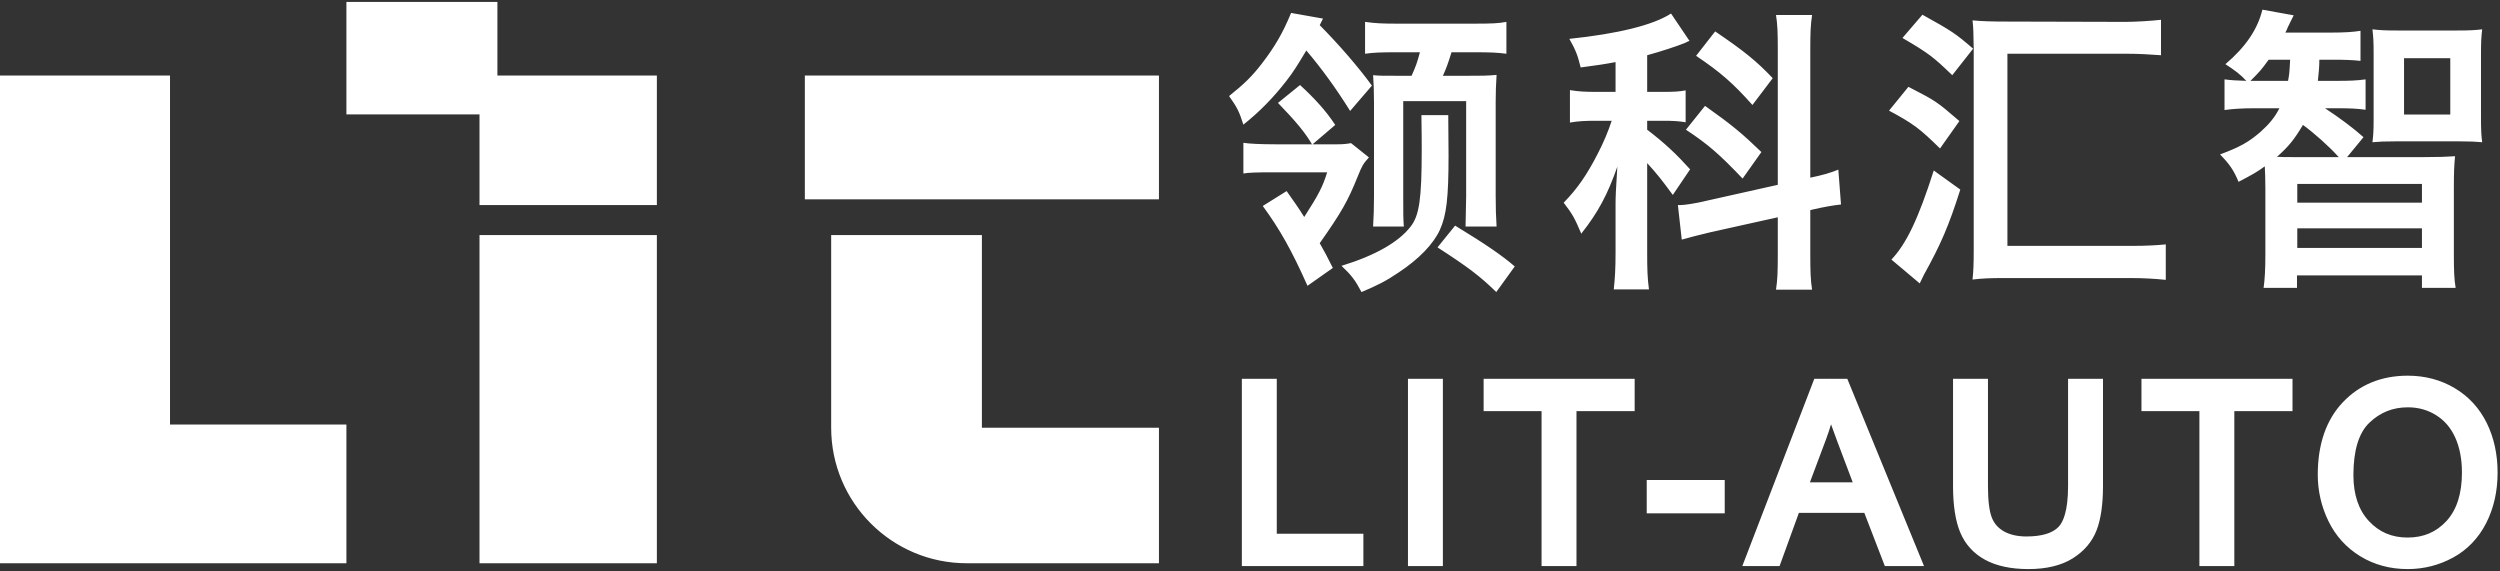<svg 
 xmlns="http://www.w3.org/2000/svg"
 xmlns:xlink="http://www.w3.org/1999/xlink"
 width="162px" height="37px">
<rect width="100%" height="100%" fill="#333333" stroke="none"/>
<path fill-rule="evenodd"  fill="rgb(255, 255, 255)"
 d="M161.103,33.899 C160.604,34.874 159.885,35.623 158.966,36.127 C158.059,36.624 157.067,36.876 156.017,36.876 C154.879,36.876 153.845,36.596 152.944,36.044 C152.041,35.490 151.347,34.725 150.882,33.767 C150.424,32.824 150.191,31.813 150.191,30.761 C150.191,28.781 150.739,27.201 151.819,26.064 C152.903,24.923 154.319,24.344 156.025,24.344 C157.141,24.344 158.163,24.615 159.063,25.150 C159.967,25.688 160.666,26.447 161.140,27.407 C161.607,28.354 161.844,29.437 161.844,30.629 C161.844,31.838 161.594,32.938 161.103,33.899 ZM156.033,26.394 C155.057,26.394 154.241,26.720 153.538,27.389 C152.850,28.044 152.501,29.186 152.501,30.784 C152.501,32.051 152.839,33.055 153.507,33.768 C154.177,34.485 154.996,34.833 156.010,34.833 C157.043,34.833 157.869,34.482 158.534,33.759 C159.198,33.038 159.534,31.982 159.534,30.621 C159.534,29.754 159.387,28.990 159.098,28.350 C158.812,27.722 158.409,27.250 157.864,26.907 C157.324,26.567 156.708,26.394 156.033,26.394 ZM160.845,9.216 C160.382,9.177 160.092,9.158 159.280,9.158 L155.357,9.158 C154.488,9.158 154.198,9.177 153.734,9.216 C153.792,8.752 153.811,8.444 153.811,7.749 L153.811,3.464 C153.811,2.711 153.792,2.402 153.734,1.900 C154.217,1.958 154.546,1.977 155.435,1.977 L159.145,1.977 C160.034,1.977 160.362,1.958 160.845,1.900 C160.787,2.383 160.768,2.730 160.768,3.522 L160.768,7.652 C160.768,8.405 160.787,8.772 160.845,9.216 ZM158.778,3.772 L155.782,3.772 L155.782,7.421 L158.778,7.421 L158.778,3.772 ZM150.662,7.015 C151.628,7.652 152.459,8.270 153.154,8.888 L152.092,10.181 L157.039,10.181 C158.005,10.181 158.526,10.162 159.087,10.123 C159.029,10.721 159.010,11.165 159.010,12.227 L159.010,16.474 C159.010,17.516 159.029,18.095 159.126,18.655 L156.942,18.655 L156.942,17.844 L148.845,17.844 L148.845,18.655 L146.681,18.655 C146.758,18.134 146.796,17.439 146.796,16.474 L146.796,12.227 C146.796,11.590 146.777,11.165 146.758,10.779 C146.255,11.146 145.946,11.320 145.057,11.783 C144.748,11.030 144.478,10.644 143.859,10.007 C145.154,9.525 145.734,9.197 146.487,8.540 C147.048,8.038 147.415,7.594 147.705,7.015 L146.062,7.015 C145.328,7.015 144.652,7.054 144.149,7.131 L144.149,5.143 C144.555,5.201 144.980,5.220 145.560,5.240 C145.193,4.834 144.806,4.545 144.207,4.158 C145.521,3.039 146.294,1.900 146.603,0.626 L148.632,0.993 C148.497,1.244 148.420,1.437 148.362,1.533 C148.362,1.553 148.323,1.630 148.265,1.726 C148.207,1.881 148.169,1.977 148.091,2.112 L151.048,2.112 C151.917,2.112 152.478,2.074 152.961,1.997 L152.961,3.946 C152.478,3.888 151.917,3.869 151.125,3.869 L150.294,3.869 C150.294,4.313 150.256,4.699 150.198,5.240 L151.415,5.240 C152.246,5.240 152.748,5.220 153.290,5.143 L153.290,7.112 C152.729,7.035 152.265,7.015 151.492,7.015 L150.662,7.015 ZM148.864,16.068 L156.942,16.068 L156.942,14.794 L148.864,14.794 L148.864,16.068 ZM148.864,13.134 L156.942,13.134 L156.942,11.918 L148.864,11.918 L148.864,13.134 ZM147.009,3.869 C146.545,4.506 146.468,4.603 145.830,5.240 L148.265,5.240 C148.343,4.834 148.362,4.680 148.400,3.869 L147.009,3.869 ZM149.231,8.096 C148.652,9.061 148.323,9.467 147.550,10.162 C147.840,10.181 148.169,10.181 148.748,10.181 L151.550,10.181 C150.951,9.505 149.927,8.598 149.231,8.096 ZM129.849,18.018 C129.018,18.018 128.458,18.037 127.820,18.114 C127.878,17.574 127.897,17.091 127.897,16.223 L127.897,3.174 C127.878,2.035 127.878,1.862 127.820,1.321 C128.458,1.379 129.056,1.398 130.158,1.398 L137.753,1.418 C138.294,1.418 139.357,1.360 140.033,1.283 L140.033,3.579 C139.260,3.522 138.564,3.483 137.868,3.483 L130.081,3.483 L130.081,15.933 L138.216,15.933 C139.067,15.933 139.743,15.894 140.342,15.837 L140.342,18.134 C139.569,18.056 138.854,18.018 138.062,18.018 L129.849,18.018 ZM126.506,4.873 C125.269,3.676 124.960,3.444 123.279,2.460 L124.573,0.954 C126.486,2.016 126.718,2.170 127.858,3.155 L126.506,4.873 ZM126.969,7.845 L125.713,9.621 C124.380,8.309 123.955,8.000 122.409,7.170 L123.665,5.626 C125.462,6.552 125.462,6.552 126.969,7.845 ZM122.138,36.682 L120.808,33.234 L116.567,33.234 L115.316,36.682 L112.901,36.682 L117.567,24.545 L118.531,24.545 L118.537,24.515 L118.546,24.545 L119.704,24.545 L124.677,36.682 L122.138,36.682 ZM119.059,28.611 C118.907,28.211 118.771,27.839 118.651,27.496 C118.559,27.806 118.457,28.115 118.344,28.422 L117.283,31.253 L120.056,31.253 L119.059,28.611 ZM117.307,13.617 L117.307,16.493 C117.307,17.574 117.326,18.153 117.423,18.771 L115.085,18.771 C115.181,18.114 115.201,17.651 115.201,16.474 L115.201,14.080 L110.853,15.045 C110.099,15.219 109.461,15.393 108.978,15.528 L108.727,13.289 C108.804,13.289 108.843,13.289 108.901,13.289 C109.152,13.289 109.925,13.173 110.544,13.018 L115.201,11.976 L115.201,3.213 C115.201,2.093 115.181,1.572 115.085,0.974 L117.423,0.974 C117.326,1.611 117.307,2.132 117.307,3.193 L117.307,11.513 C118.138,11.339 118.544,11.223 119.124,10.992 L119.297,13.250 C118.776,13.308 118.215,13.405 117.462,13.578 L117.307,13.617 ZM109.906,3.618 L111.143,2.035 C113.017,3.309 113.809,3.946 114.872,5.066 L113.558,6.803 C112.321,5.413 111.490,4.680 109.906,3.618 ZM114.138,9.853 L112.920,11.571 C111.394,9.969 110.679,9.351 109.249,8.405 L110.486,6.861 C112.205,8.077 112.901,8.656 114.138,9.853 ZM106.737,3.579 L106.737,5.954 L107.799,5.954 C108.456,5.954 108.824,5.934 109.229,5.857 L109.229,7.923 C108.785,7.845 108.360,7.826 107.761,7.826 L106.737,7.826 L106.737,8.405 C107.877,9.274 108.630,9.988 109.519,10.972 L108.398,12.632 C107.587,11.532 107.413,11.320 106.737,10.567 L106.737,16.377 C106.737,17.477 106.756,18.018 106.853,18.751 L104.572,18.751 C104.650,18.037 104.688,17.381 104.688,16.377 L104.688,13.250 C104.688,12.787 104.708,12.266 104.804,10.799 C104.186,12.574 103.567,13.752 102.466,15.142 C102.041,14.138 101.906,13.887 101.326,13.134 C102.215,12.227 102.833,11.320 103.509,10.007 C103.896,9.274 104.225,8.482 104.437,7.826 L103.432,7.826 C102.737,7.826 102.292,7.845 101.732,7.942 L101.732,5.838 C102.292,5.934 102.717,5.954 103.471,5.954 L104.688,5.954 L104.688,4.023 C103.877,4.178 103.548,4.217 102.427,4.371 C102.234,3.579 102.099,3.232 101.693,2.518 C104.823,2.190 107.123,1.630 108.283,0.877 L109.481,2.653 C109.403,2.672 109.403,2.672 109.172,2.788 C108.650,3.000 107.645,3.329 106.737,3.579 ZM93.151,16.030 L94.291,14.620 C96.321,15.856 97.325,16.551 98.156,17.265 L96.958,18.925 C95.915,17.902 95.122,17.304 93.151,16.030 ZM94.059,3.386 C93.847,4.062 93.731,4.409 93.499,4.911 L95.084,4.911 C96.050,4.911 96.321,4.911 96.978,4.854 C96.939,5.529 96.920,5.934 96.920,6.610 L96.920,12.690 C96.920,13.482 96.939,14.041 96.978,14.678 L94.968,14.678 L95.007,12.690 L95.007,6.552 L90.929,6.552 L90.929,12.709 C90.929,13.771 90.929,14.177 90.968,14.678 L88.977,14.678 C89.016,13.945 89.035,13.520 89.035,12.709 L89.035,6.668 C89.035,5.857 89.016,5.452 88.977,4.873 C89.383,4.911 89.596,4.911 90.620,4.911 L91.470,4.911 C91.741,4.313 91.837,4.043 92.011,3.386 L90.542,3.386 C89.441,3.386 88.997,3.406 88.456,3.483 L88.456,1.418 C89.132,1.514 89.615,1.533 90.504,1.533 L95.509,1.533 C96.707,1.533 97.094,1.514 97.615,1.418 L97.615,3.483 C97.016,3.406 96.610,3.386 95.509,3.386 L94.059,3.386 ZM88.900,5.548 L87.489,7.189 C86.562,5.703 85.634,4.429 84.649,3.271 C84.107,4.178 83.798,4.680 83.373,5.220 C82.542,6.301 81.615,7.247 80.571,8.077 C80.301,7.228 80.165,6.957 79.644,6.224 C80.610,5.452 81.132,4.950 81.769,4.120 C82.600,3.039 83.122,2.151 83.663,0.838 L85.731,1.205 L85.518,1.630 C86.813,2.943 88.011,4.332 88.900,5.548 ZM62.651,36.499 C57.796,36.499 53.860,32.567 53.860,27.718 L53.860,15.233 L63.627,15.233 L63.627,27.718 L75.100,27.718 L75.100,36.499 L63.627,36.499 L62.651,36.499 ZM52.154,4.895 L75.100,4.895 L75.100,12.916 L52.154,12.916 L52.154,4.895 ZM31.072,15.233 L42.565,15.233 L42.565,36.499 L31.072,36.499 L31.072,15.233 ZM31.072,7.414 L22.447,7.414 L22.447,0.124 L32.232,0.124 L32.232,4.895 L42.565,4.895 L42.565,13.290 L31.072,13.290 L31.072,7.414 ZM22.447,36.499 L11.017,36.499 L-0.000,36.499 L-0.000,27.512 L-0.000,4.895 L11.017,4.895 L11.017,27.512 L22.447,27.512 L22.447,36.499 ZM82.735,34.584 L88.347,34.584 L88.347,36.682 L80.472,36.682 L80.472,24.545 L82.735,24.545 L82.735,34.584 ZM87.547,9.274 L88.707,10.200 C88.320,10.625 88.262,10.741 87.972,11.455 C87.335,13.038 86.929,13.752 85.518,15.759 C85.847,16.339 85.982,16.589 86.368,17.362 L84.726,18.520 C83.702,16.223 82.929,14.852 81.827,13.347 L83.373,12.382 C83.837,13.038 84.165,13.501 84.513,14.061 C85.460,12.594 85.711,12.092 86.001,11.165 L82.639,11.165 C81.344,11.165 80.900,11.185 80.571,11.243 L80.571,9.254 C80.919,9.312 81.653,9.351 82.658,9.351 L85.016,9.351 C84.591,8.617 83.992,7.884 82.813,6.668 L84.243,5.510 C85.228,6.417 85.943,7.208 86.523,8.096 L85.054,9.351 L86.658,9.351 C86.967,9.351 87.257,9.332 87.547,9.274 ZM86.929,17.226 C89.132,16.551 90.639,15.682 91.412,14.678 C91.973,13.964 92.127,12.864 92.127,9.737 C92.127,9.332 92.127,8.579 92.108,7.459 L93.847,7.459 L93.866,10.065 C93.866,12.845 93.731,13.945 93.306,14.891 C92.881,15.817 91.953,16.782 90.639,17.651 C89.847,18.191 89.286,18.481 88.224,18.925 C87.818,18.153 87.567,17.825 86.929,17.226 ZM93.498,36.682 L91.236,36.682 L91.236,24.545 L93.498,24.545 L93.498,36.682 ZM105.926,26.643 L102.156,26.643 L102.156,36.682 L99.893,36.682 L99.893,26.643 L96.139,26.643 L96.139,24.545 L105.926,24.545 L105.926,26.643 ZM111.762,33.265 L106.708,33.265 L106.708,31.106 L111.762,31.106 L111.762,33.265 ZM124.399,18.365 L122.564,16.821 C123.530,15.798 124.303,14.196 125.308,11.049 L127.028,12.285 C126.274,14.659 125.752,15.856 124.670,17.805 C124.535,18.076 124.535,18.076 124.399,18.365 ZM128.820,31.491 C128.820,32.428 128.904,33.117 129.070,33.538 C129.223,33.928 129.479,34.220 129.853,34.432 C130.241,34.651 130.732,34.763 131.311,34.763 C132.306,34.763 133.011,34.550 133.406,34.129 C133.682,33.835 134.011,33.139 134.011,31.491 L134.011,24.545 L136.274,24.545 L136.274,31.499 C136.274,32.683 136.135,33.646 135.860,34.359 C135.572,35.107 135.049,35.722 134.305,36.186 C133.571,36.644 132.608,36.876 131.443,36.876 C130.317,36.876 129.375,36.675 128.643,36.279 C127.890,35.871 127.344,35.271 127.021,34.497 C126.713,33.758 126.557,32.749 126.557,31.499 L126.557,24.545 L128.820,24.545 L128.820,31.491 ZM148.554,26.643 L144.784,26.643 L144.784,36.682 L142.521,36.682 L142.521,26.643 L138.767,26.643 L138.767,24.545 L148.554,24.545 L148.554,26.643 Z"/>
</svg>